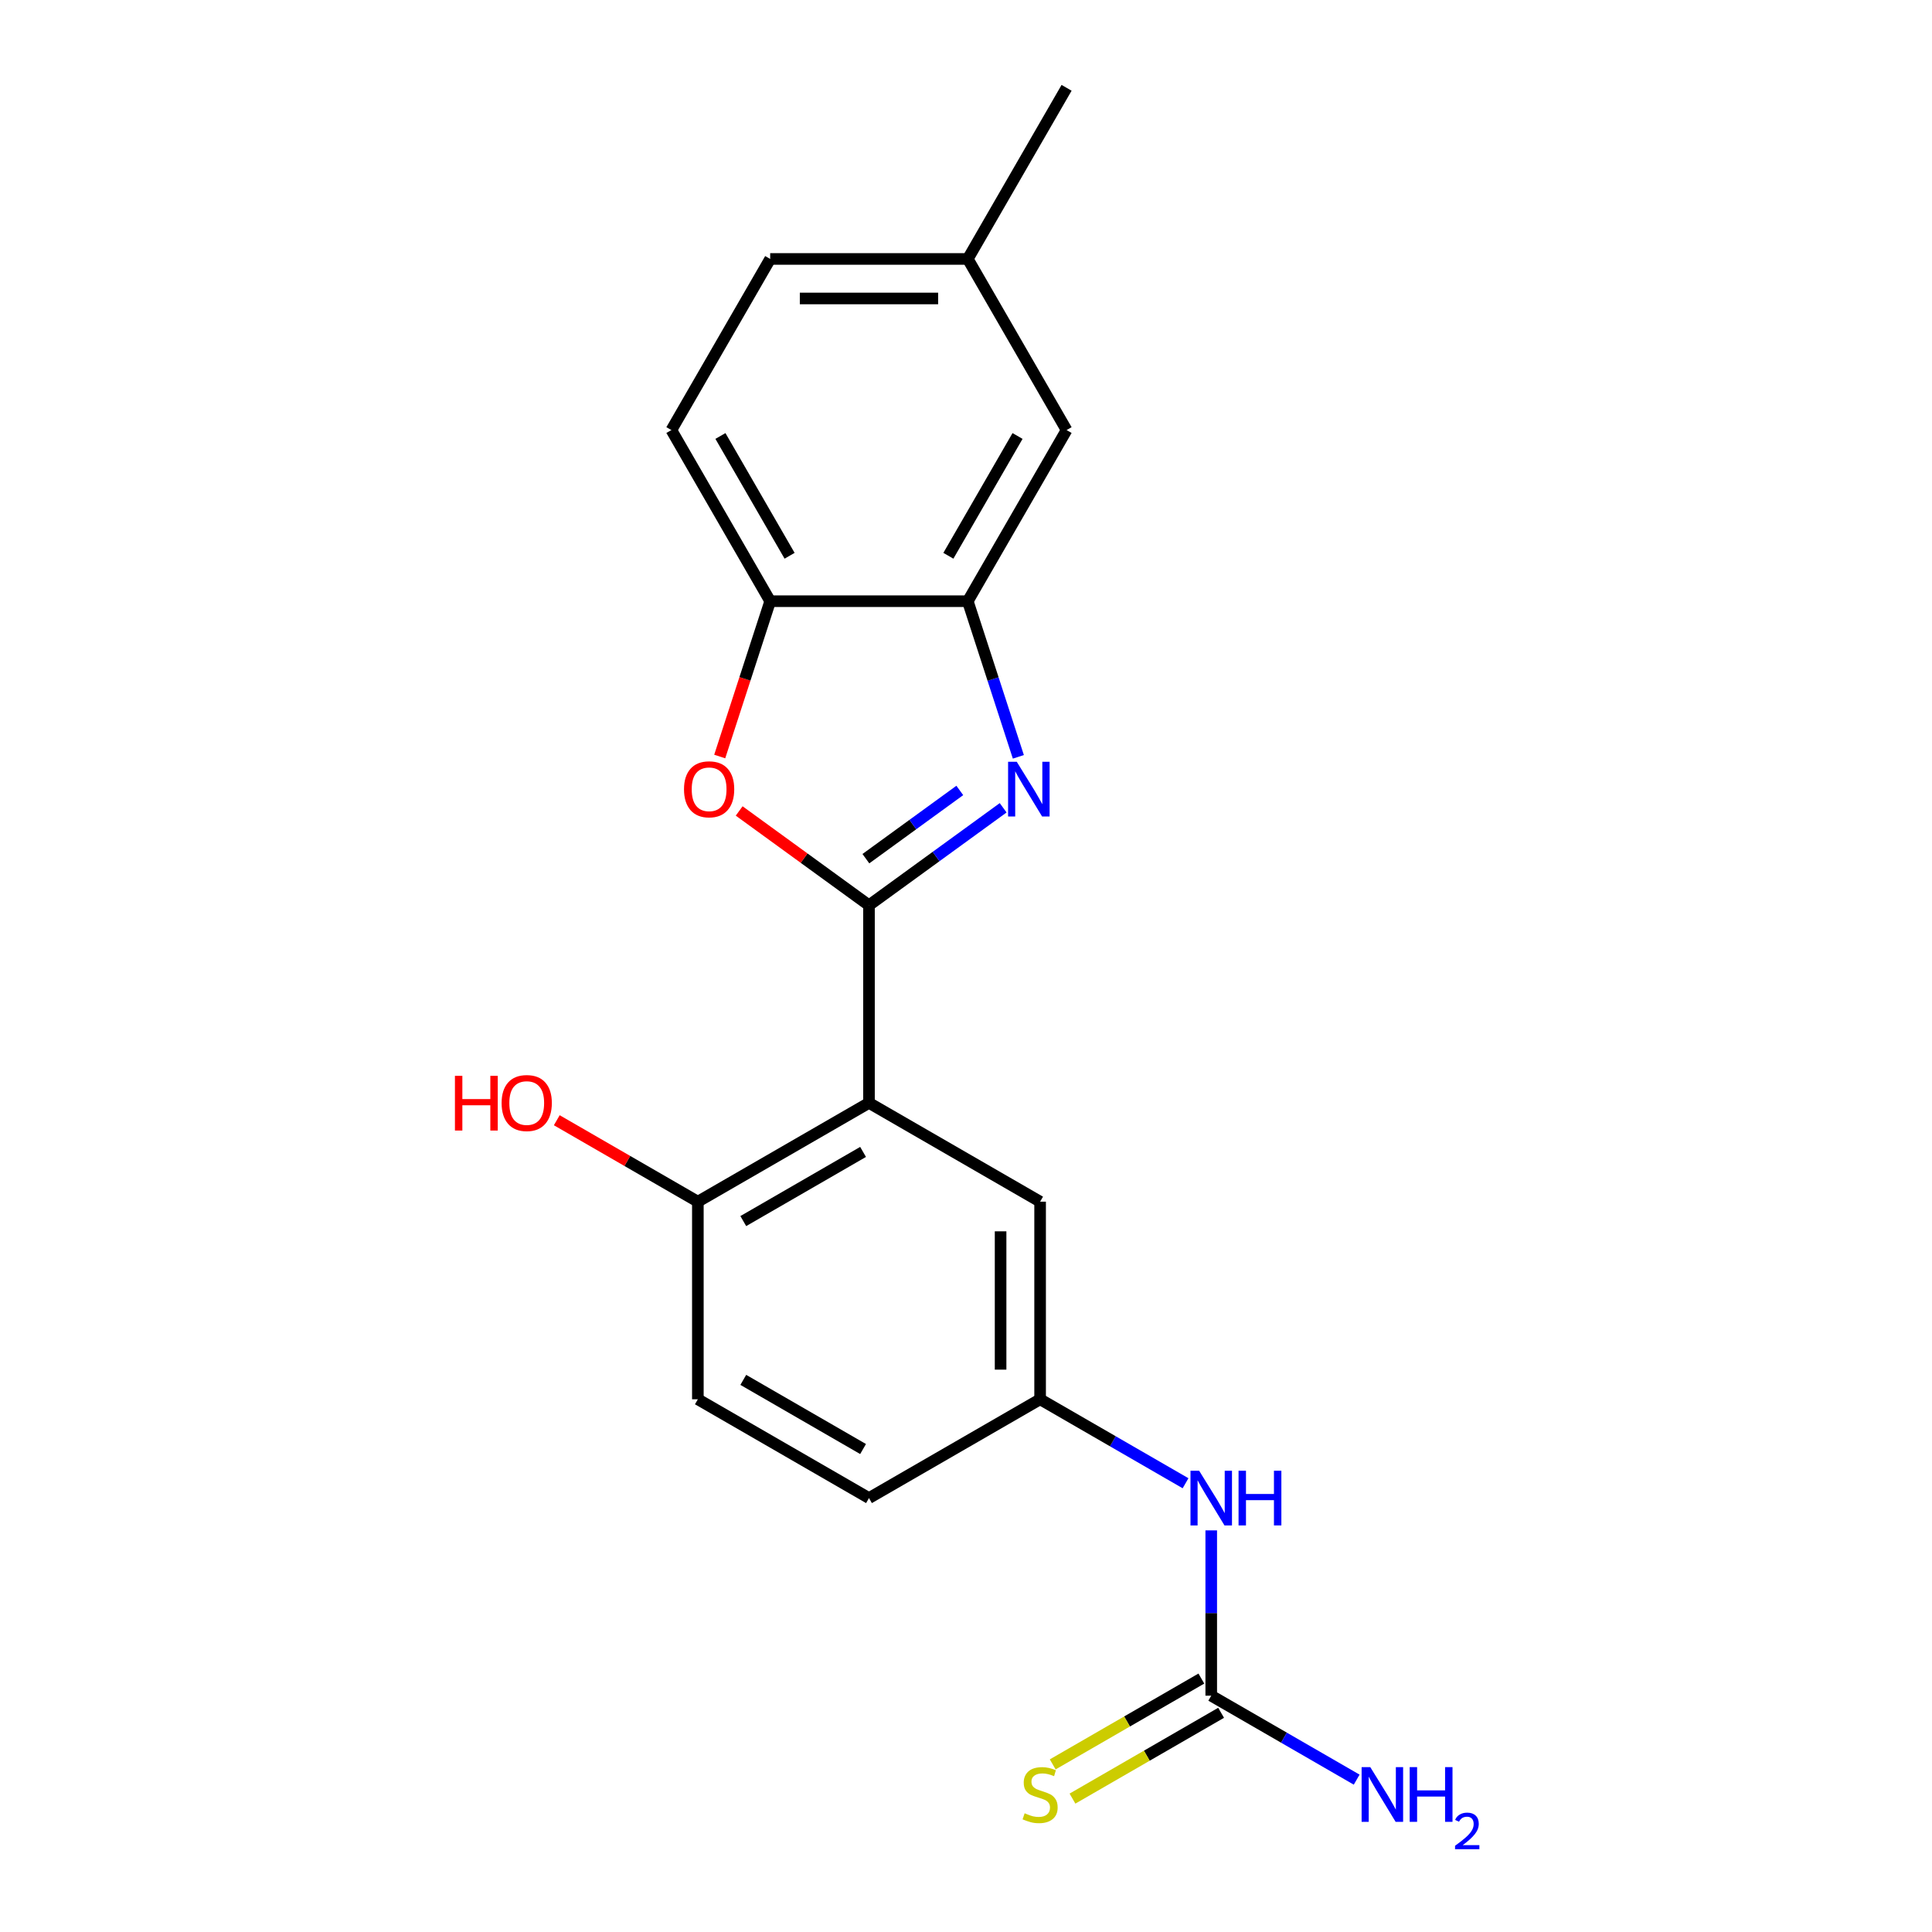 <?xml version='1.0' encoding='iso-8859-1'?>
<svg version='1.1' baseProfile='full'
              xmlns='http://www.w3.org/2000/svg'
                      xmlns:rdkit='http://www.rdkit.org/xml'
                      xmlns:xlink='http://www.w3.org/1999/xlink'
                  xml:space='preserve'
width='1000px' height='1000px' viewBox='0 0 1000 1000'>
<!-- END OF HEADER -->
<rect style='opacity:1.0;fill:#FFFFFF;stroke:none' width='1000' height='1000' x='0' y='0'> </rect>
<path class='bond-0' d='M 449.784,468.57 L 484.508,443.341' style='fill:none;fill-rule:evenodd;stroke:#000000;stroke-width:6px;stroke-linecap:butt;stroke-linejoin:miter;stroke-opacity:1' />
<path class='bond-0' d='M 484.508,443.341 L 519.232,418.113' style='fill:none;fill-rule:evenodd;stroke:#0000FF;stroke-width:6px;stroke-linecap:butt;stroke-linejoin:miter;stroke-opacity:1' />
<path class='bond-0' d='M 448.178,444.452 L 472.484,426.792' style='fill:none;fill-rule:evenodd;stroke:#000000;stroke-width:6px;stroke-linecap:butt;stroke-linejoin:miter;stroke-opacity:1' />
<path class='bond-0' d='M 472.484,426.792 L 496.791,409.133' style='fill:none;fill-rule:evenodd;stroke:#0000FF;stroke-width:6px;stroke-linecap:butt;stroke-linejoin:miter;stroke-opacity:1' />
<path class='bond-1' d='M 449.784,468.57 L 449.784,570.848' style='fill:none;fill-rule:evenodd;stroke:#000000;stroke-width:6px;stroke-linecap:butt;stroke-linejoin:miter;stroke-opacity:1' />
<path class='bond-2' d='M 449.784,468.57 L 416.19,444.162' style='fill:none;fill-rule:evenodd;stroke:#000000;stroke-width:6px;stroke-linecap:butt;stroke-linejoin:miter;stroke-opacity:1' />
<path class='bond-2' d='M 416.19,444.162 L 382.596,419.755' style='fill:none;fill-rule:evenodd;stroke:#FF0000;stroke-width:6px;stroke-linecap:butt;stroke-linejoin:miter;stroke-opacity:1' />
<path class='bond-3' d='M 527.097,391.735 L 514.01,351.458' style='fill:none;fill-rule:evenodd;stroke:#0000FF;stroke-width:6px;stroke-linecap:butt;stroke-linejoin:miter;stroke-opacity:1' />
<path class='bond-3' d='M 514.01,351.458 L 500.923,311.18' style='fill:none;fill-rule:evenodd;stroke:#000000;stroke-width:6px;stroke-linecap:butt;stroke-linejoin:miter;stroke-opacity:1' />
<path class='bond-6' d='M 449.784,570.848 L 361.209,621.986' style='fill:none;fill-rule:evenodd;stroke:#000000;stroke-width:6px;stroke-linecap:butt;stroke-linejoin:miter;stroke-opacity:1' />
<path class='bond-6' d='M 446.725,596.233 L 384.723,632.031' style='fill:none;fill-rule:evenodd;stroke:#000000;stroke-width:6px;stroke-linecap:butt;stroke-linejoin:miter;stroke-opacity:1' />
<path class='bond-8' d='M 449.784,570.848 L 538.359,621.986' style='fill:none;fill-rule:evenodd;stroke:#000000;stroke-width:6px;stroke-linecap:butt;stroke-linejoin:miter;stroke-opacity:1' />
<path class='bond-4' d='M 372.523,391.575 L 385.584,351.378' style='fill:none;fill-rule:evenodd;stroke:#FF0000;stroke-width:6px;stroke-linecap:butt;stroke-linejoin:miter;stroke-opacity:1' />
<path class='bond-4' d='M 385.584,351.378 L 398.645,311.18' style='fill:none;fill-rule:evenodd;stroke:#000000;stroke-width:6px;stroke-linecap:butt;stroke-linejoin:miter;stroke-opacity:1' />
<path class='bond-11' d='M 500.923,311.18 L 552.062,222.605' style='fill:none;fill-rule:evenodd;stroke:#000000;stroke-width:6px;stroke-linecap:butt;stroke-linejoin:miter;stroke-opacity:1' />
<path class='bond-11' d='M 490.879,287.666 L 526.676,225.663' style='fill:none;fill-rule:evenodd;stroke:#000000;stroke-width:6px;stroke-linecap:butt;stroke-linejoin:miter;stroke-opacity:1' />
<path class='bond-20' d='M 500.923,311.18 L 398.645,311.18' style='fill:none;fill-rule:evenodd;stroke:#000000;stroke-width:6px;stroke-linecap:butt;stroke-linejoin:miter;stroke-opacity:1' />
<path class='bond-12' d='M 398.645,311.18 L 347.506,222.605' style='fill:none;fill-rule:evenodd;stroke:#000000;stroke-width:6px;stroke-linecap:butt;stroke-linejoin:miter;stroke-opacity:1' />
<path class='bond-12' d='M 408.689,287.666 L 372.892,225.663' style='fill:none;fill-rule:evenodd;stroke:#000000;stroke-width:6px;stroke-linecap:butt;stroke-linejoin:miter;stroke-opacity:1' />
<path class='bond-5' d='M 626.934,877.681 L 626.934,834.901' style='fill:none;fill-rule:evenodd;stroke:#000000;stroke-width:6px;stroke-linecap:butt;stroke-linejoin:miter;stroke-opacity:1' />
<path class='bond-5' d='M 626.934,834.901 L 626.934,792.12' style='fill:none;fill-rule:evenodd;stroke:#0000FF;stroke-width:6px;stroke-linecap:butt;stroke-linejoin:miter;stroke-opacity:1' />
<path class='bond-9' d='M 621.82,868.824 L 583.351,891.034' style='fill:none;fill-rule:evenodd;stroke:#000000;stroke-width:6px;stroke-linecap:butt;stroke-linejoin:miter;stroke-opacity:1' />
<path class='bond-9' d='M 583.351,891.034 L 544.882,913.244' style='fill:none;fill-rule:evenodd;stroke:#CCCC00;stroke-width:6px;stroke-linecap:butt;stroke-linejoin:miter;stroke-opacity:1' />
<path class='bond-9' d='M 632.048,886.539 L 593.579,908.749' style='fill:none;fill-rule:evenodd;stroke:#000000;stroke-width:6px;stroke-linecap:butt;stroke-linejoin:miter;stroke-opacity:1' />
<path class='bond-9' d='M 593.579,908.749 L 555.11,930.959' style='fill:none;fill-rule:evenodd;stroke:#CCCC00;stroke-width:6px;stroke-linecap:butt;stroke-linejoin:miter;stroke-opacity:1' />
<path class='bond-14' d='M 626.934,877.681 L 664.574,899.412' style='fill:none;fill-rule:evenodd;stroke:#000000;stroke-width:6px;stroke-linecap:butt;stroke-linejoin:miter;stroke-opacity:1' />
<path class='bond-14' d='M 664.574,899.412 L 702.213,921.143' style='fill:none;fill-rule:evenodd;stroke:#0000FF;stroke-width:6px;stroke-linecap:butt;stroke-linejoin:miter;stroke-opacity:1' />
<path class='bond-13' d='M 361.209,621.986 L 361.209,724.264' style='fill:none;fill-rule:evenodd;stroke:#000000;stroke-width:6px;stroke-linecap:butt;stroke-linejoin:miter;stroke-opacity:1' />
<path class='bond-18' d='M 361.209,621.986 L 324.7,600.908' style='fill:none;fill-rule:evenodd;stroke:#000000;stroke-width:6px;stroke-linecap:butt;stroke-linejoin:miter;stroke-opacity:1' />
<path class='bond-18' d='M 324.7,600.908 L 288.19,579.829' style='fill:none;fill-rule:evenodd;stroke:#FF0000;stroke-width:6px;stroke-linecap:butt;stroke-linejoin:miter;stroke-opacity:1' />
<path class='bond-7' d='M 613.637,767.726 L 575.998,745.995' style='fill:none;fill-rule:evenodd;stroke:#0000FF;stroke-width:6px;stroke-linecap:butt;stroke-linejoin:miter;stroke-opacity:1' />
<path class='bond-7' d='M 575.998,745.995 L 538.359,724.264' style='fill:none;fill-rule:evenodd;stroke:#000000;stroke-width:6px;stroke-linecap:butt;stroke-linejoin:miter;stroke-opacity:1' />
<path class='bond-10' d='M 538.359,621.986 L 538.359,724.264' style='fill:none;fill-rule:evenodd;stroke:#000000;stroke-width:6px;stroke-linecap:butt;stroke-linejoin:miter;stroke-opacity:1' />
<path class='bond-10' d='M 517.904,637.328 L 517.904,708.923' style='fill:none;fill-rule:evenodd;stroke:#000000;stroke-width:6px;stroke-linecap:butt;stroke-linejoin:miter;stroke-opacity:1' />
<path class='bond-16' d='M 538.359,724.264 L 449.784,775.403' style='fill:none;fill-rule:evenodd;stroke:#000000;stroke-width:6px;stroke-linecap:butt;stroke-linejoin:miter;stroke-opacity:1' />
<path class='bond-15' d='M 552.062,222.605 L 500.923,134.03' style='fill:none;fill-rule:evenodd;stroke:#000000;stroke-width:6px;stroke-linecap:butt;stroke-linejoin:miter;stroke-opacity:1' />
<path class='bond-17' d='M 347.506,222.605 L 398.645,134.03' style='fill:none;fill-rule:evenodd;stroke:#000000;stroke-width:6px;stroke-linecap:butt;stroke-linejoin:miter;stroke-opacity:1' />
<path class='bond-22' d='M 361.209,724.264 L 449.784,775.403' style='fill:none;fill-rule:evenodd;stroke:#000000;stroke-width:6px;stroke-linecap:butt;stroke-linejoin:miter;stroke-opacity:1' />
<path class='bond-22' d='M 384.723,714.22 L 446.725,750.017' style='fill:none;fill-rule:evenodd;stroke:#000000;stroke-width:6px;stroke-linecap:butt;stroke-linejoin:miter;stroke-opacity:1' />
<path class='bond-19' d='M 500.923,134.03 L 552.062,45.455' style='fill:none;fill-rule:evenodd;stroke:#000000;stroke-width:6px;stroke-linecap:butt;stroke-linejoin:miter;stroke-opacity:1' />
<path class='bond-21' d='M 500.923,134.03 L 398.645,134.03' style='fill:none;fill-rule:evenodd;stroke:#000000;stroke-width:6px;stroke-linecap:butt;stroke-linejoin:miter;stroke-opacity:1' />
<path class='bond-21' d='M 485.581,154.485 L 413.987,154.485' style='fill:none;fill-rule:evenodd;stroke:#000000;stroke-width:6px;stroke-linecap:butt;stroke-linejoin:miter;stroke-opacity:1' />
<path  class='atom-1' d='M 526.268 394.292
L 535.548 409.292
Q 536.468 410.772, 537.948 413.452
Q 539.428 416.132, 539.508 416.292
L 539.508 394.292
L 543.268 394.292
L 543.268 422.612
L 539.388 422.612
L 529.428 406.212
Q 528.268 404.292, 527.028 402.092
Q 525.828 399.892, 525.468 399.212
L 525.468 422.612
L 521.788 422.612
L 521.788 394.292
L 526.268 394.292
' fill='#0000FF'/>
<path  class='atom-3' d='M 354.039 408.532
Q 354.039 401.732, 357.399 397.932
Q 360.759 394.132, 367.039 394.132
Q 373.319 394.132, 376.679 397.932
Q 380.039 401.732, 380.039 408.532
Q 380.039 415.412, 376.639 419.332
Q 373.239 423.212, 367.039 423.212
Q 360.799 423.212, 357.399 419.332
Q 354.039 415.452, 354.039 408.532
M 367.039 420.012
Q 371.359 420.012, 373.679 417.132
Q 376.039 414.212, 376.039 408.532
Q 376.039 402.972, 373.679 400.172
Q 371.359 397.332, 367.039 397.332
Q 362.719 397.332, 360.359 400.132
Q 358.039 402.932, 358.039 408.532
Q 358.039 414.252, 360.359 417.132
Q 362.719 420.012, 367.039 420.012
' fill='#FF0000'/>
<path  class='atom-8' d='M 620.674 761.243
L 629.954 776.243
Q 630.874 777.723, 632.354 780.403
Q 633.834 783.083, 633.914 783.243
L 633.914 761.243
L 637.674 761.243
L 637.674 789.563
L 633.794 789.563
L 623.834 773.163
Q 622.674 771.243, 621.434 769.043
Q 620.234 766.843, 619.874 766.163
L 619.874 789.563
L 616.194 789.563
L 616.194 761.243
L 620.674 761.243
' fill='#0000FF'/>
<path  class='atom-8' d='M 641.074 761.243
L 644.914 761.243
L 644.914 773.283
L 659.394 773.283
L 659.394 761.243
L 663.234 761.243
L 663.234 789.563
L 659.394 789.563
L 659.394 776.483
L 644.914 776.483
L 644.914 789.563
L 641.074 789.563
L 641.074 761.243
' fill='#0000FF'/>
<path  class='atom-10' d='M 530.359 938.54
Q 530.679 938.66, 531.999 939.22
Q 533.319 939.78, 534.759 940.14
Q 536.239 940.46, 537.679 940.46
Q 540.359 940.46, 541.919 939.18
Q 543.479 937.86, 543.479 935.58
Q 543.479 934.02, 542.679 933.06
Q 541.919 932.1, 540.719 931.58
Q 539.519 931.06, 537.519 930.46
Q 534.999 929.7, 533.479 928.98
Q 531.999 928.26, 530.919 926.74
Q 529.879 925.22, 529.879 922.66
Q 529.879 919.1, 532.279 916.9
Q 534.719 914.7, 539.519 914.7
Q 542.799 914.7, 546.519 916.26
L 545.599 919.34
Q 542.199 917.94, 539.639 917.94
Q 536.879 917.94, 535.359 919.1
Q 533.839 920.22, 533.879 922.18
Q 533.879 923.7, 534.639 924.62
Q 535.439 925.54, 536.559 926.06
Q 537.719 926.58, 539.639 927.18
Q 542.199 927.98, 543.719 928.78
Q 545.239 929.58, 546.319 931.22
Q 547.439 932.82, 547.439 935.58
Q 547.439 939.5, 544.799 941.62
Q 542.199 943.7, 537.839 943.7
Q 535.319 943.7, 533.399 943.14
Q 531.519 942.62, 529.279 941.7
L 530.359 938.54
' fill='#CCCC00'/>
<path  class='atom-15' d='M 709.25 914.66
L 718.53 929.66
Q 719.45 931.14, 720.93 933.82
Q 722.41 936.5, 722.49 936.66
L 722.49 914.66
L 726.25 914.66
L 726.25 942.98
L 722.37 942.98
L 712.41 926.58
Q 711.25 924.66, 710.01 922.46
Q 708.81 920.26, 708.45 919.58
L 708.45 942.98
L 704.77 942.98
L 704.77 914.66
L 709.25 914.66
' fill='#0000FF'/>
<path  class='atom-15' d='M 729.65 914.66
L 733.49 914.66
L 733.49 926.7
L 747.97 926.7
L 747.97 914.66
L 751.81 914.66
L 751.81 942.98
L 747.97 942.98
L 747.97 929.9
L 733.49 929.9
L 733.49 942.98
L 729.65 942.98
L 729.65 914.66
' fill='#0000FF'/>
<path  class='atom-15' d='M 753.182 941.986
Q 753.869 940.218, 755.506 939.241
Q 757.142 938.238, 759.413 938.238
Q 762.238 938.238, 763.822 939.769
Q 765.406 941.3, 765.406 944.019
Q 765.406 946.791, 763.346 949.378
Q 761.314 951.966, 757.09 955.028
L 765.722 955.028
L 765.722 957.14
L 753.13 957.14
L 753.13 955.371
Q 756.614 952.89, 758.674 951.042
Q 760.759 949.194, 761.762 947.53
Q 762.766 945.867, 762.766 944.151
Q 762.766 942.356, 761.868 941.353
Q 760.97 940.35, 759.413 940.35
Q 757.908 940.35, 756.905 940.957
Q 755.902 941.564, 755.189 942.91
L 753.182 941.986
' fill='#0000FF'/>
<path  class='atom-19' d='M 235.473 556.848
L 239.313 556.848
L 239.313 568.888
L 253.793 568.888
L 253.793 556.848
L 257.633 556.848
L 257.633 585.168
L 253.793 585.168
L 253.793 572.088
L 239.313 572.088
L 239.313 585.168
L 235.473 585.168
L 235.473 556.848
' fill='#FF0000'/>
<path  class='atom-19' d='M 259.633 570.928
Q 259.633 564.128, 262.993 560.328
Q 266.353 556.528, 272.633 556.528
Q 278.913 556.528, 282.273 560.328
Q 285.633 564.128, 285.633 570.928
Q 285.633 577.808, 282.233 581.728
Q 278.833 585.608, 272.633 585.608
Q 266.393 585.608, 262.993 581.728
Q 259.633 577.848, 259.633 570.928
M 272.633 582.408
Q 276.953 582.408, 279.273 579.528
Q 281.633 576.608, 281.633 570.928
Q 281.633 565.368, 279.273 562.568
Q 276.953 559.728, 272.633 559.728
Q 268.313 559.728, 265.953 562.528
Q 263.633 565.328, 263.633 570.928
Q 263.633 576.648, 265.953 579.528
Q 268.313 582.408, 272.633 582.408
' fill='#FF0000'/>
</svg>
